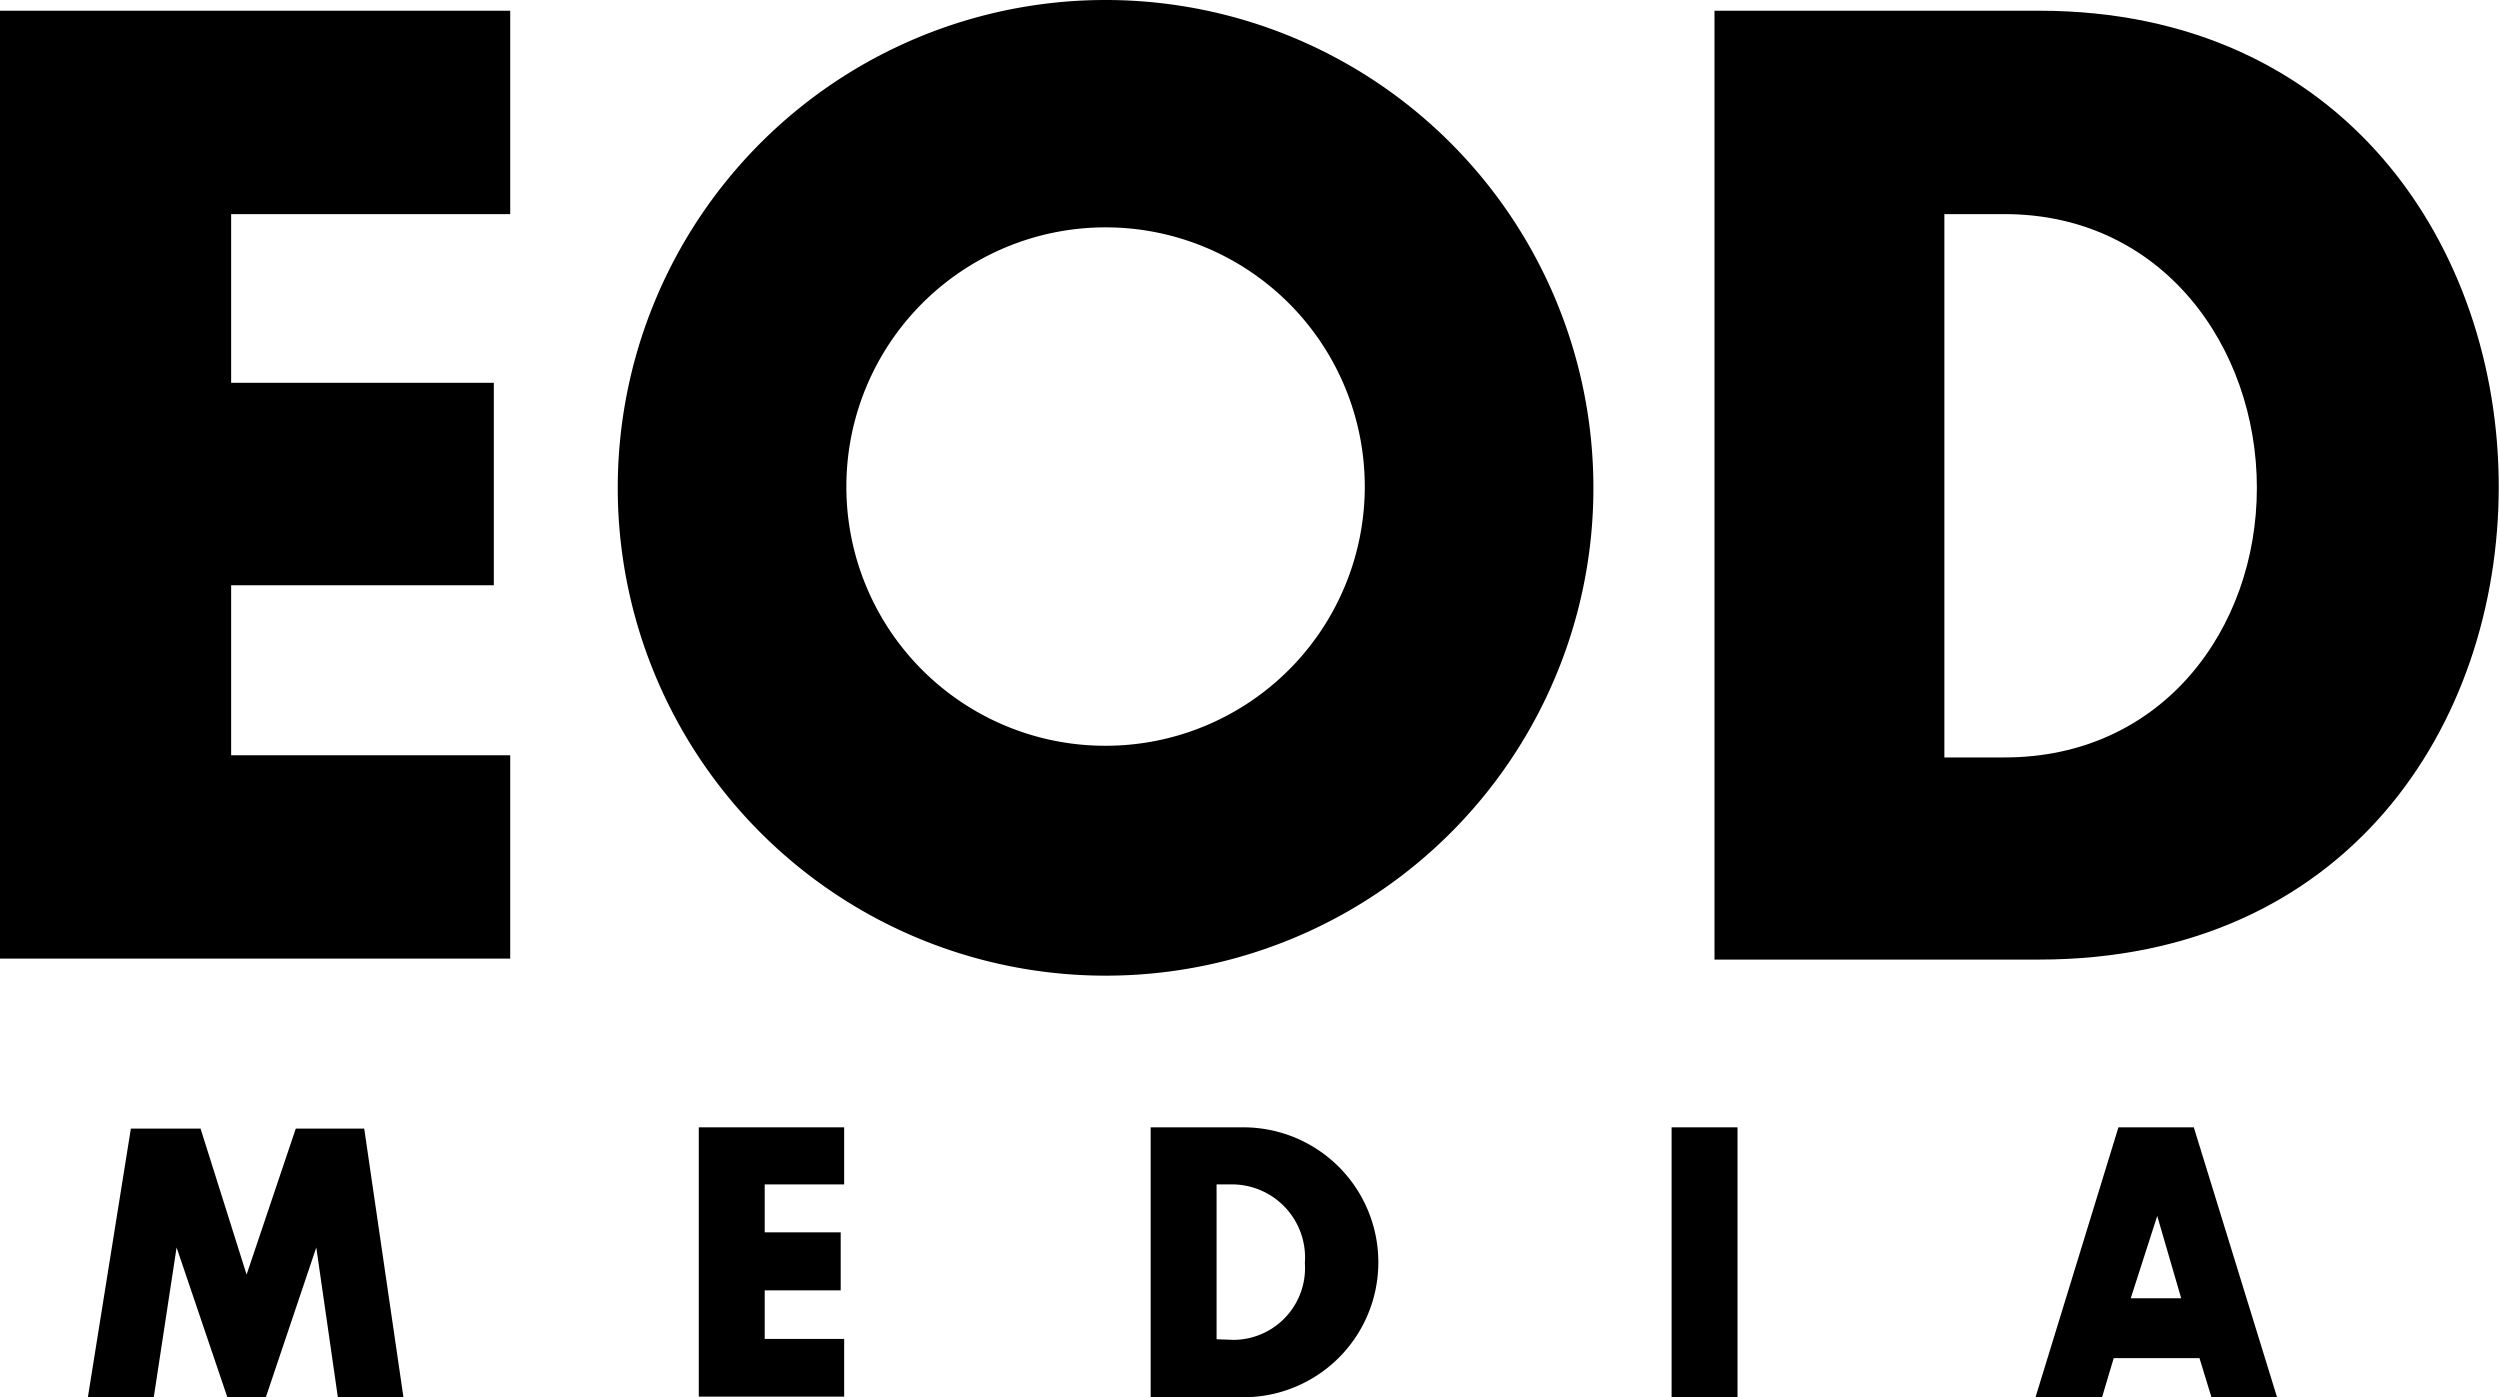 <svg id="Layer_1" data-name="Layer 1" xmlns="http://www.w3.org/2000/svg" viewBox="0 0 79.28 44.31"><title>logo</title><path d="M9.67,13.23v5.35H18V25H9.67v5.39h8.85v6.45H2.34V6.78H18.52v6.45Z" transform="translate(-2.34 -6.44)"/><path d="M37.4,37.38A15.47,15.47,0,1,1,52.87,21.91,15.46,15.46,0,0,1,37.4,37.38Zm0-7.29a8.22,8.22,0,1,0-8.22-8.22A8.21,8.21,0,0,0,37.4,30.09Z" transform="translate(-2.34 -6.44)"/><path d="M67,36.87H56.71V6.78H67c9.7,0,14.58,7.54,14.58,15.09S76.77,36.87,67,36.87Zm-1.09-6.41c5,0,8-4.08,8-8.55s-3-8.68-8-8.68H64V30.46Z" transform="translate(-2.34 -6.44)"/><path d="M10.77,50.75H9.55L7.94,46l-.73,4.79H5.12l1.37-8.56H8.7l1.46,4.63,1.56-4.63h2.17l1.25,8.56H13.06L12.37,46Z" transform="translate(-2.34 -6.44)"/><path d="M26.59,44v1.52H29v1.84H26.59v1.54h2.52v1.83H24.5V42.19h4.61V44Z" transform="translate(-2.34 -6.44)"/><path d="M41.77,50.75H38.83V42.19h2.94a4.28,4.28,0,0,1,0,8.56Zm-.31-1.82a2.28,2.28,0,0,0,2.26-2.44A2.32,2.32,0,0,0,41.46,44h-.54v4.91Z" transform="translate(-2.34 -6.44)"/><path d="M55.35,50.75V42.19h2.09v8.56Z" transform="translate(-2.34 -6.44)"/><path d="M71.91,42.19l2.64,8.56H72.47l-.38-1.24H69.37L69,50.75H66.89l2.63-8.56Zm-2,5.42h1.6L70.75,45Z" transform="translate(-2.34 -6.44)"/></svg>